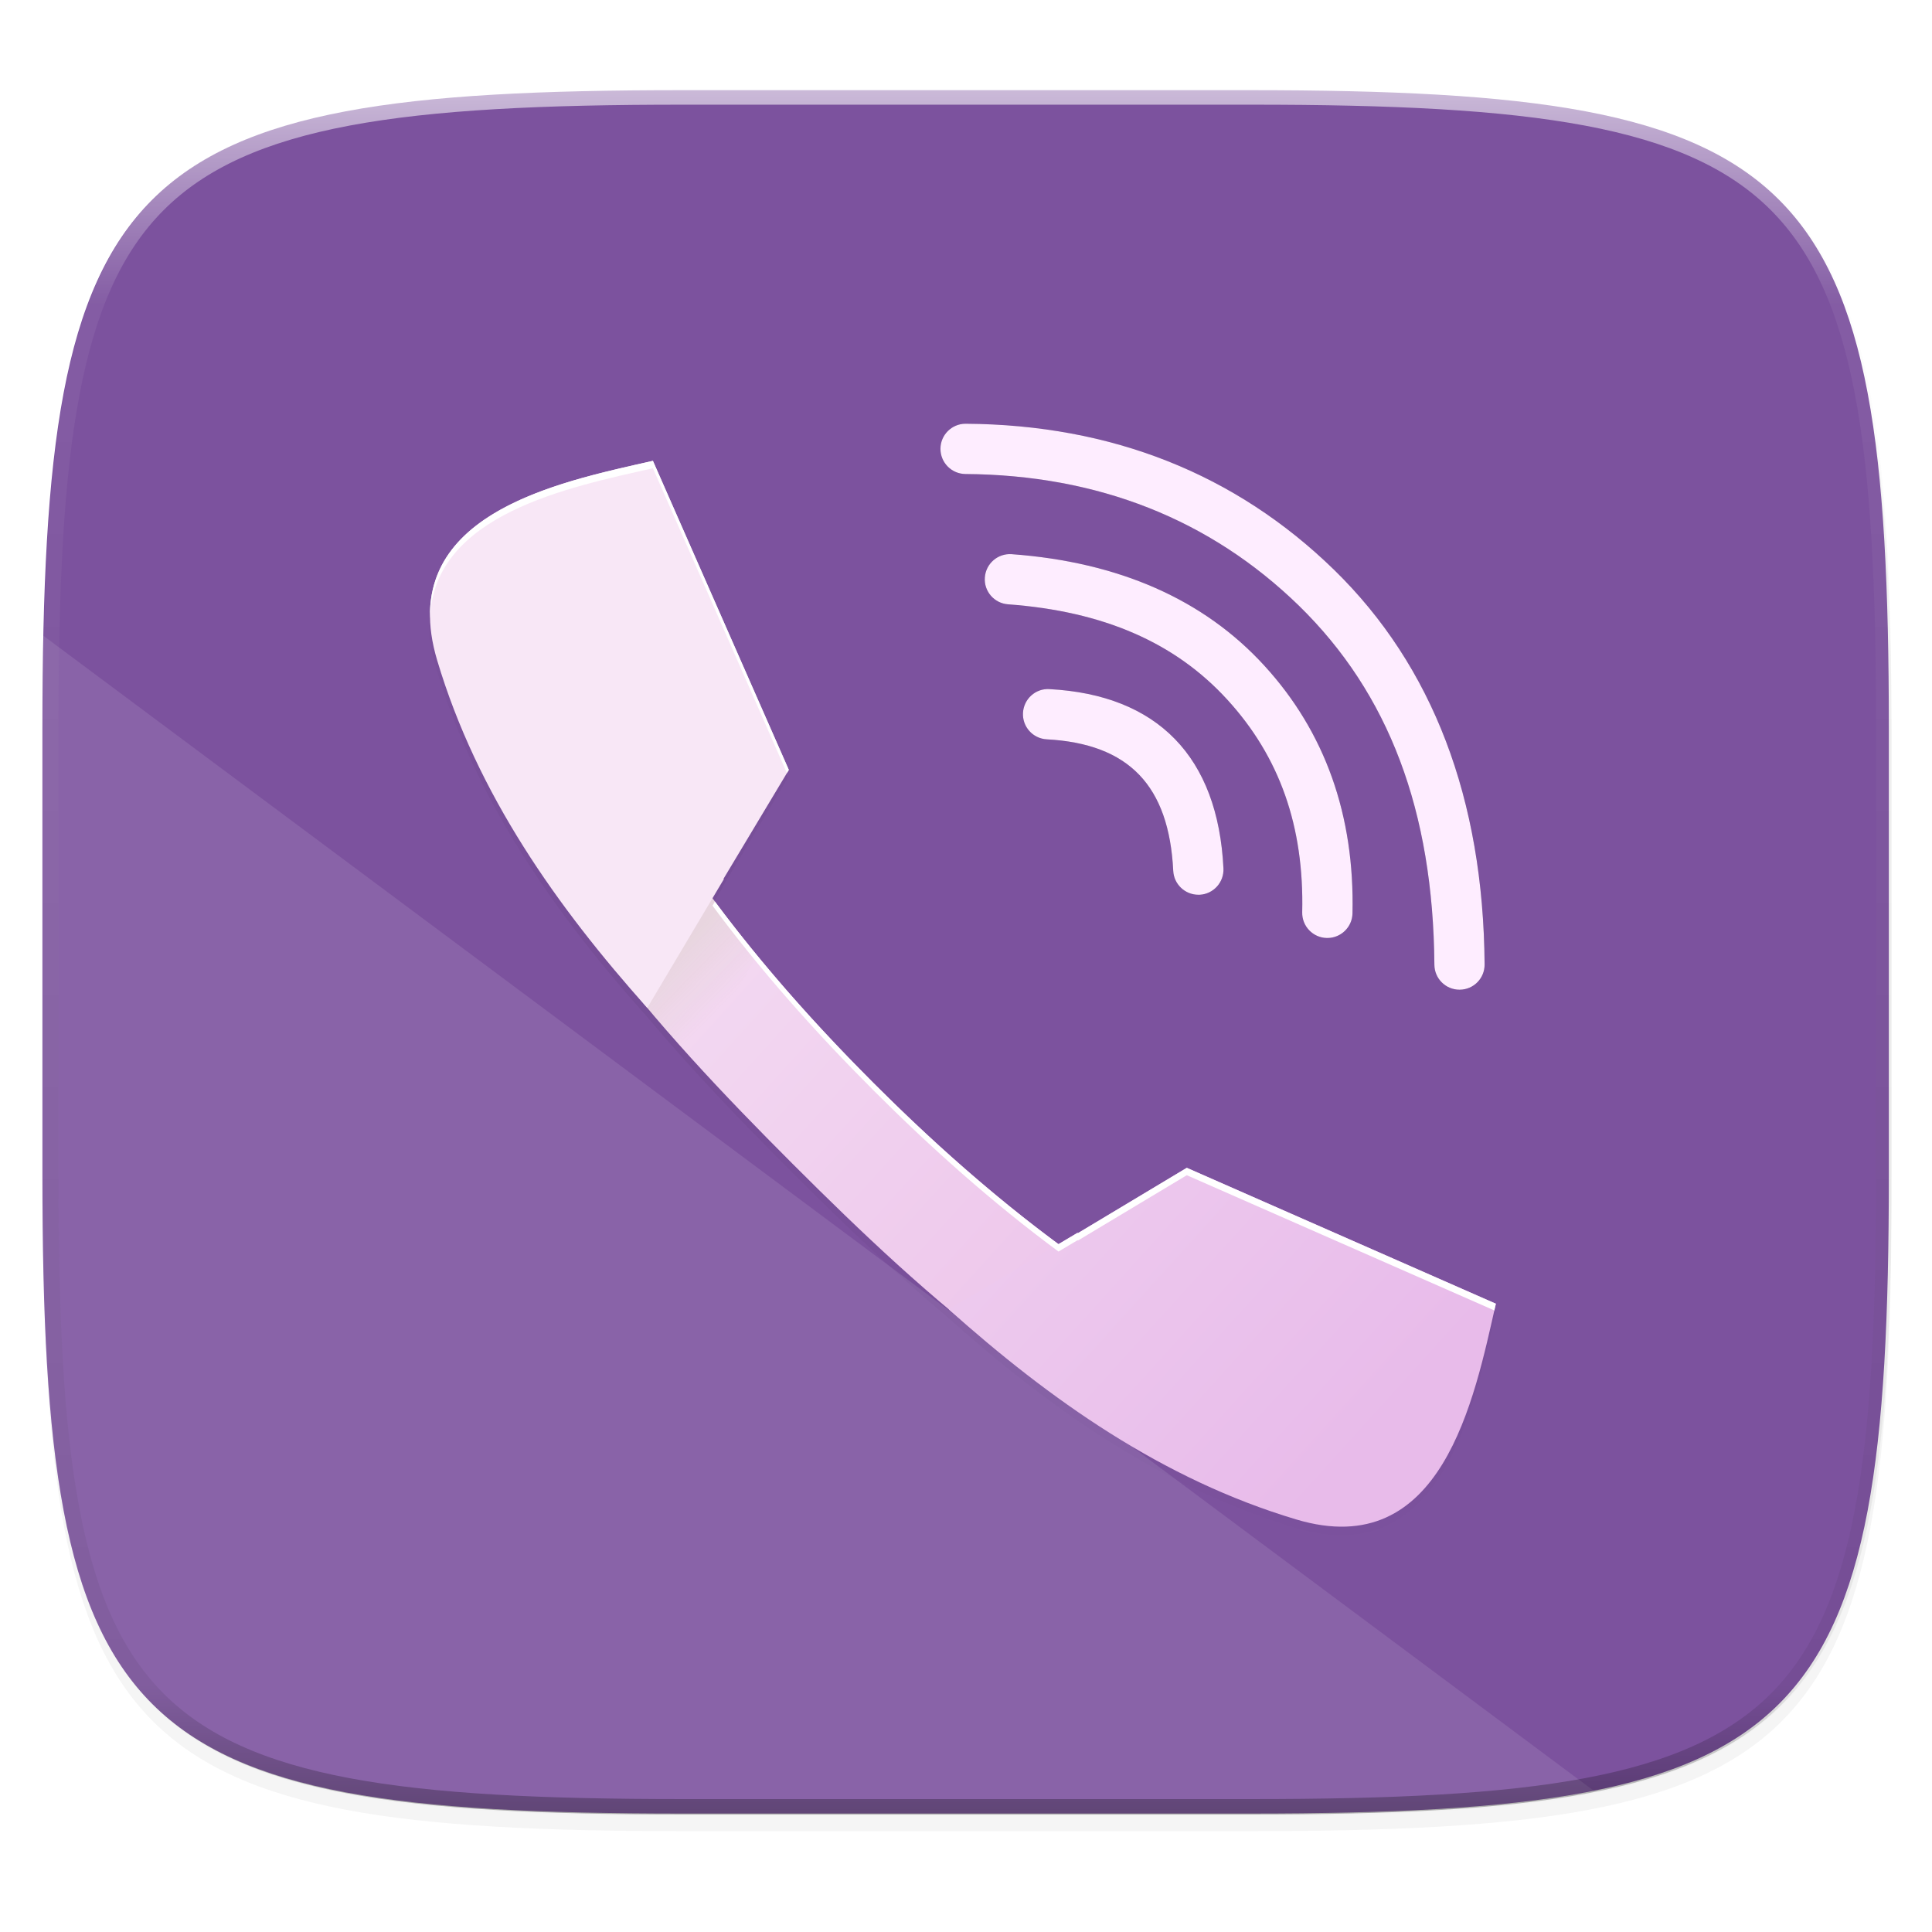 <svg width="256" height="256" version="1.1" viewBox="0 0 67.73 67.73" xmlns="http://www.w3.org/2000/svg" xmlns:xlink="http://www.w3.org/1999/xlink">
 <defs>
  <linearGradient id="linearGradient1108-7" x1="296" x2="296" y1="-212" y2="236" gradientUnits="userSpaceOnUse">
   <stop style="stop-color:#ffffff" offset="0"/>
   <stop style="stop-color:#ffffff;stop-opacity:.098" offset=".125"/>
   <stop style="stop-color:#000000;stop-opacity:.098" offset=".925"/>
   <stop style="stop-color:#000000;stop-opacity:.498" offset="1"/>
  </linearGradient>
  <clipPath id="clipPath1082-3-69">
   <path d="M 361.938,-212 C 507.235,-212 528,-191.287 528,-46.125 V 70.125 C 528,215.286 507.235,236 361.938,236 H 214.062 C 68.765,236 48,215.286 48,70.125 V -46.125 C 48,-191.287 68.765,-212 214.062,-212 Z" style="fill:#8c59d9"/>
  </clipPath>
  <filter id="filter958" x="-.02" y="-.03" width="1.046" height="1.05" style="color-interpolation-filters:sRGB">
   <feGaussianBlur stdDeviation="2.32"/>
  </filter>
  <filter id="filter4569" x="-.01" y="-.01" width="1.023" height="1.025" style="color-interpolation-filters:sRGB">
   <feGaussianBlur stdDeviation="1.16"/>
  </filter>
  <linearGradient id="linearGradient883" x1="126.19" x2="464" y1="460.98" y2="154.86" gradientTransform="matrix(.09 0 0 .09 -22.465 239.45)" gradientUnits="userSpaceOnUse">
   <stop style="stop-color:#e8bbea" offset="0"/>
   <stop style="stop-color:#f7e5f5" offset="1"/>
  </linearGradient>
  <linearGradient id="linearGradient4432-1" x1="364.35" x2="344.65" y1="236.42" y2="255.67" gradientTransform="matrix(.09 0 0 .09 -22.465 239.45)" gradientUnits="userSpaceOnUse">
   <stop style="stop-color:#88b637" offset="0"/>
   <stop style="stop-color:#88b637;stop-opacity:0" offset="1"/>
  </linearGradient>
  <filter id="filter4315-5" x="-.01" y="-.01" width="1.024" height="1.024" style="color-interpolation-filters:sRGB">
   <feGaussianBlur stdDeviation="2.078"/>
  </filter>
  <linearGradient id="linearGradient4284" x1="309.45" x2="309.45" y1="463.79" y2="48.21" gradientTransform="translate(-1.6559e-6,2.886)" gradientUnits="userSpaceOnUse">
   <stop style="stop-opacity:0" offset="0"/>
   <stop offset=".496"/>
   <stop style="stop-opacity:0" offset="1"/>
  </linearGradient>
  <linearGradient id="linearGradient1732" x1="126.19" x2="464" y1="460.98" y2="154.86" gradientTransform="matrix(.09 0 0 .09 -22.465 239.45)" gradientUnits="userSpaceOnUse">
   <stop style="stop-color:#eabbe7" offset="0"/>
   <stop style="stop-color:#f7e5f6" offset="1"/>
  </linearGradient>
  <filter id="filter1782" x="-.05" y="-.05" width="1.098" height="1.094" style="color-interpolation-filters:sRGB">
   <feGaussianBlur stdDeviation=".56"/>
  </filter>
  <linearGradient id="linearGradient1804" x1="935.513" x2="954.977" y1="74.4" y2="88.962" gradientUnits="userSpaceOnUse">
   <stop style="stop-color:#feedff" offset="0"/>
   <stop style="stop-color:#fefcfd" offset="1"/>
  </linearGradient>
 </defs>
 <g transform="translate(0,-229.267)">
  <path transform="matrix(.27 0 0 .27 -7.129 220.56)" d="m188.969 44c72.649 0 83.031 10.357 83.031 82.938v58.125c0 72.581-10.383 82.938-83.031 82.938h-73.938c-72.649 0-83.031-10.357-83.031-82.938v-58.125c0-72.581 10.383-82.938 83.031-82.938z" style="filter:url(#filter4569);opacity:.1"/>
  <path transform="matrix(.27 0 0 .27 -7.129 220.56)" d="m188.969 46c72.649 0 83.031 10.357 83.031 82.938v58.125c0 72.581-10.383 82.938-83.031 82.938h-73.938c-72.649 0-83.031-10.357-83.031-82.938v-58.125c0-72.581 10.383-82.938 83.031-82.938z" style="filter:url(#filter958);opacity:.2"/>
  <path d="m43.823 232.428c19.594 0 22.394 2.793 22.394 22.369v15.677c0 19.576-2.8 22.369-22.394 22.369h-19.942c-19.594 0-22.394-2.793-22.394-22.369v-15.677c0-19.576 2.8-22.369 22.394-22.369z" style="fill:#7c529e"/>
  <path d="m1.52 251.554 54.348 40.489c-3.059 0.611-6.992 0.799-12.045 0.799h-19.942c-19.594 0-22.394-2.793-22.394-22.369v-15.677c0-1.138 0.011-2.215 0.033-3.242z" style="fill:#ffffff;opacity:.1"/>
  <g transform="matrix(.695 0 0 .695 -611.663 192.213)" style="fill:#060508;filter:url(#filter1782);opacity:.3">
   <g transform="translate(277.696,60.118)" style="fill:#060508">
    <g transform="matrix(3.849,0,0,-3.849,662.841,38.33)" style="fill:#060508">
     <path d="m0 0c-0.174 0-0.32 0.137-0.329 0.313-0.055 1.118-0.582 1.666-1.658 1.724-0.182 0.01-0.321 0.165-0.311 0.347 0.01 0.181 0.164 0.322 0.346 0.311 1.42-0.076 2.209-0.889 2.281-2.349 9e-3 -0.182-0.131-0.337-0.312-0.346h-0.017" style="fill:#060508"/>
    </g>
    <g transform="matrix(3.849,0,0,-3.849,669.35,40.511)" style="fill:#060508">
     <path d="m0 0h-8e-3c-0.182 4e-3 -0.326 0.155-0.322 0.337 0.026 1.126-0.296 2.038-0.983 2.788-0.684 0.748-1.623 1.156-2.872 1.248-0.181 0.013-0.318 0.171-0.304 0.352 0.013 0.182 0.171 0.318 0.352 0.305 1.405-0.103 2.518-0.594 3.31-1.46 0.796-0.869 1.185-1.961 1.156-3.248-4e-3 -0.179-0.151-0.322-0.329-0.322" style="fill:#060508"/>
    </g>
    <g transform="matrix(3.849,0,0,-3.849,676.014,43.119)" style="fill:#060508">
     <path d="m0 0c-0.181 0-0.328 0.146-0.329 0.327-0.016 2.015-0.596 3.553-1.774 4.704-1.164 1.133-2.635 1.715-4.372 1.727-0.182 2e-3 -0.328 0.15-0.327 0.332 1e-3 0.181 0.149 0.327 0.329 0.327h3e-3c1.913-0.013 3.537-0.658 4.827-1.915 1.292-1.261 1.956-3.001 1.972-5.17 2e-3 -0.182-0.144-0.331-0.326-0.332z" style="fill:#060508"/>
    </g>
   </g>
  </g>
  <g transform="matrix(.695 0 0 .695 -611.663 192.213)" style="fill:url(#linearGradient1804)">
   <g transform="translate(277.696,60.118)" style="fill:url(#linearGradient1804)">
    <g transform="matrix(3.849,0,0,-3.849,662.841,38.33)" style="fill:url(#linearGradient1804)">
     <path d="m0 0c-0.174 0-0.32 0.137-0.329 0.313-0.055 1.118-0.582 1.666-1.658 1.724-0.182 0.01-0.321 0.165-0.311 0.347 0.01 0.181 0.164 0.322 0.346 0.311 1.42-0.076 2.209-0.889 2.281-2.349 9e-3 -0.182-0.131-0.337-0.312-0.346h-0.017" style="fill:url(#linearGradient1804)"/>
    </g>
    <g transform="matrix(3.849,0,0,-3.849,669.35,40.511)" style="fill:url(#linearGradient1804)">
     <path d="m0 0h-8e-3c-0.182 4e-3 -0.326 0.155-0.322 0.337 0.026 1.126-0.296 2.038-0.983 2.788-0.684 0.748-1.623 1.156-2.872 1.248-0.181 0.013-0.318 0.171-0.304 0.352 0.013 0.182 0.171 0.318 0.352 0.305 1.405-0.103 2.518-0.594 3.31-1.46 0.796-0.869 1.185-1.961 1.156-3.248-4e-3 -0.179-0.151-0.322-0.329-0.322" style="fill:url(#linearGradient1804)"/>
    </g>
    <g transform="matrix(3.849,0,0,-3.849,676.014,43.119)" style="fill:url(#linearGradient1804)">
     <path d="m0 0c-0.181 0-0.328 0.146-0.329 0.327-0.016 2.015-0.596 3.553-1.774 4.704-1.164 1.133-2.635 1.715-4.372 1.727-0.182 2e-3 -0.328 0.15-0.327 0.332 1e-3 0.181 0.149 0.327 0.329 0.327h3e-3c1.913-0.013 3.537-0.658 4.827-1.915 1.292-1.261 1.956-3.001 1.972-5.17 2e-3 -0.182-0.144-0.331-0.326-0.332z" style="fill:url(#linearGradient1804)"/>
    </g>
   </g>
  </g>
  <g transform="matrix(-1,0,0,1,34.327,1.637)">
   <path transform="matrix(.09 0 0 .09 -22.465 239.45)" d="m377.06 51.096-52.99 120.5 25.464 42.436c-0.037 0.058-0.078 0.12-0.116 0.178l4.419 7.429c-19.138 25.886-40.56 49.801-62.604 71.854l3e-3 3e-3c-0.052 0.052-0.106 0.103-0.158 0.155l-0.158 0.158c-22.09 22.081-46.049 43.534-71.986 62.697l-7.421-4.413c-0.058 0.037-0.117 0.079-0.175 0.116l-42.43-25.48-120.5 52.99c8.447 37.308 21.008 101.08 77.786 84.133 52.315-15.616 96.191-46.806 135.52-81.921l-8e-3 -6e-3c21.415-17.96 41.501-37.337 60.763-56.592l3e-3 3e-3 0.158-0.158c0.052-0.052 0.103-0.106 0.155-0.158 19.219-19.226 38.559-39.275 56.491-60.645l6e-3 8e-3c35.11-39.34 66.29-83.21 81.91-135.53 16.95-56.776-46.82-69.338-84.13-77.784z" style="fill:url(#linearGradient4284);filter:url(#filter4300-5);opacity:.2"/>
   <path transform="matrix(.09 0 0 .09 -22.465 239.45)" d="m377.06 51.096-52.99 120.5 25.464 42.436c-0.037 0.058-0.078 0.12-0.116 0.178l4.419 7.429c-19.138 25.886-40.56 49.801-62.604 71.854l3e-3 3e-3c-0.052 0.052-0.106 0.103-0.158 0.155l-0.158 0.158c-22.09 22.081-46.049 43.534-71.986 62.697l-7.421-4.413c-0.058 0.037-0.117 0.079-0.175 0.116l-42.43-25.48-120.5 52.99c8.447 37.308 21.008 101.08 77.786 84.133 52.315-15.616 96.191-46.806 135.52-81.921l-9e-3 -6e-3c21.415-17.96 41.501-37.337 60.763-56.592l3e-3 3e-3 0.158-0.158c0.052-0.052 0.103-0.106 0.155-0.158 19.219-19.226 38.559-39.275 56.491-60.645l6e-3 9e-3c35.11-39.34 66.29-83.21 81.91-135.53 16.95-56.776-46.82-69.337-84.13-77.784z" style="filter:url(#filter4315-5);opacity:.1"/>
   <path d="m15.087 245.584c0.195 0.759 0.174 1.649-0.139 2.699-2.038 6.827-6.474 12.541-11.227 17.296l1.8e-4 1.8e-4c-0.005 5e-3 -0.009 9e-3 -0.014 0.014l-0.014 0.014-1.8e-4 -1.8e-4c-4.755 4.753-10.468 9.188-17.296 11.226-1.05 0.314-1.94 0.334-2.699 0.139 1.034 2.312 2.749 4.054 5.94 3.102 6.827-2.038 12.136-6.878 16.891-11.632l1.8e-4 1.8e-4 0.014-0.014c0.005-5e-3 0.009-9e-3 0.014-0.014l-1.8e-4 -1.8e-4c4.753-4.755 9.594-10.064 11.632-16.891 0.953-3.191-0.79-4.906-3.102-5.94z" style="fill:url(#linearGradient1732)"/>
   <path d="m11.592 255.77c-1.132 1.885-2.421 3.666-3.802 5.347l2.119 3.815c1.745-1.91 3.405-3.932 4.826-6.116l-3.143-3.045z" style="fill:url(#linearGradient4432-1);opacity:.1"/>
   <path d="m11.437 243.785-4.764 10.834 2.289 3.816c-0.003 5e-3 -0.007 0.011-0.01 0.016l2.684 4.513c3.157-3.536 5.961-7.481 7.365-12.185 1.524-5.105-4.21-6.235-7.564-6.994z" style="fill:#f8e7f6"/>
   <path d="m-18.113 273.334 10.834-4.764 3.816 2.289c0.005-3e-3 0.011-7e-3 0.016-0.01l4.513 2.684c-3.536 3.157-7.481 5.961-12.185 7.365-5.105 1.524-6.235-4.21-6.994-7.564z" style="fill:url(#linearGradient883)"/>
   <path d="m11.439 243.786-4.765 10.835 0.066 0.11 4.698-10.686c2.935 0.664 7.691 1.612 7.814 5.258 0.097-3.86-4.812-4.837-7.814-5.517zm-2.175 15.449c-1.699 2.283-3.593 4.396-5.543 6.346l2.6e-4 2.6e-4c-0.005 5e-3 -0.009 9e-3 -0.014 0.014l-0.014 0.014c-1.986 1.985-4.141 3.914-6.473 5.637l-0.667-0.397c-0.005 3e-3 -0.011 7e-3 -0.016 0.01l-3.816-2.289-10.835 4.764c0.017 0.076 0.036 0.158 0.053 0.236l10.782-4.741 3.815 2.289c0.005-3e-3 0.011-7e-3 0.016-0.01l0.667 0.397c2.332-1.723 4.486-3.652 6.473-5.637l0.014-0.014c0.005-5e-3 0.009-9e-3 0.014-0.014l-2.59e-4 -2.6e-4c1.982-1.983 3.908-4.133 5.629-6.461l-0.086-0.145z" style="fill:#ffffff"/>
  </g>
  <path transform="matrix(.135 0 0 .135 -4.971 261.017)" d="M 361.938,-212 C 507.235,-212 528,-191.287 528,-46.125 V 70.125 C 528,215.286 507.235,236 361.938,236 H 214.062 C 68.765,236 48,215.286 48,70.125 V -46.125 C 48,-191.287 68.765,-212 214.062,-212 Z" clip-path="url(#clipPath1082-3-69)" style="fill:none;opacity:.6;stroke-linecap:round;stroke-linejoin:round;stroke-width:8;stroke:url(#linearGradient1108-7)"/>
 </g>
</svg>
